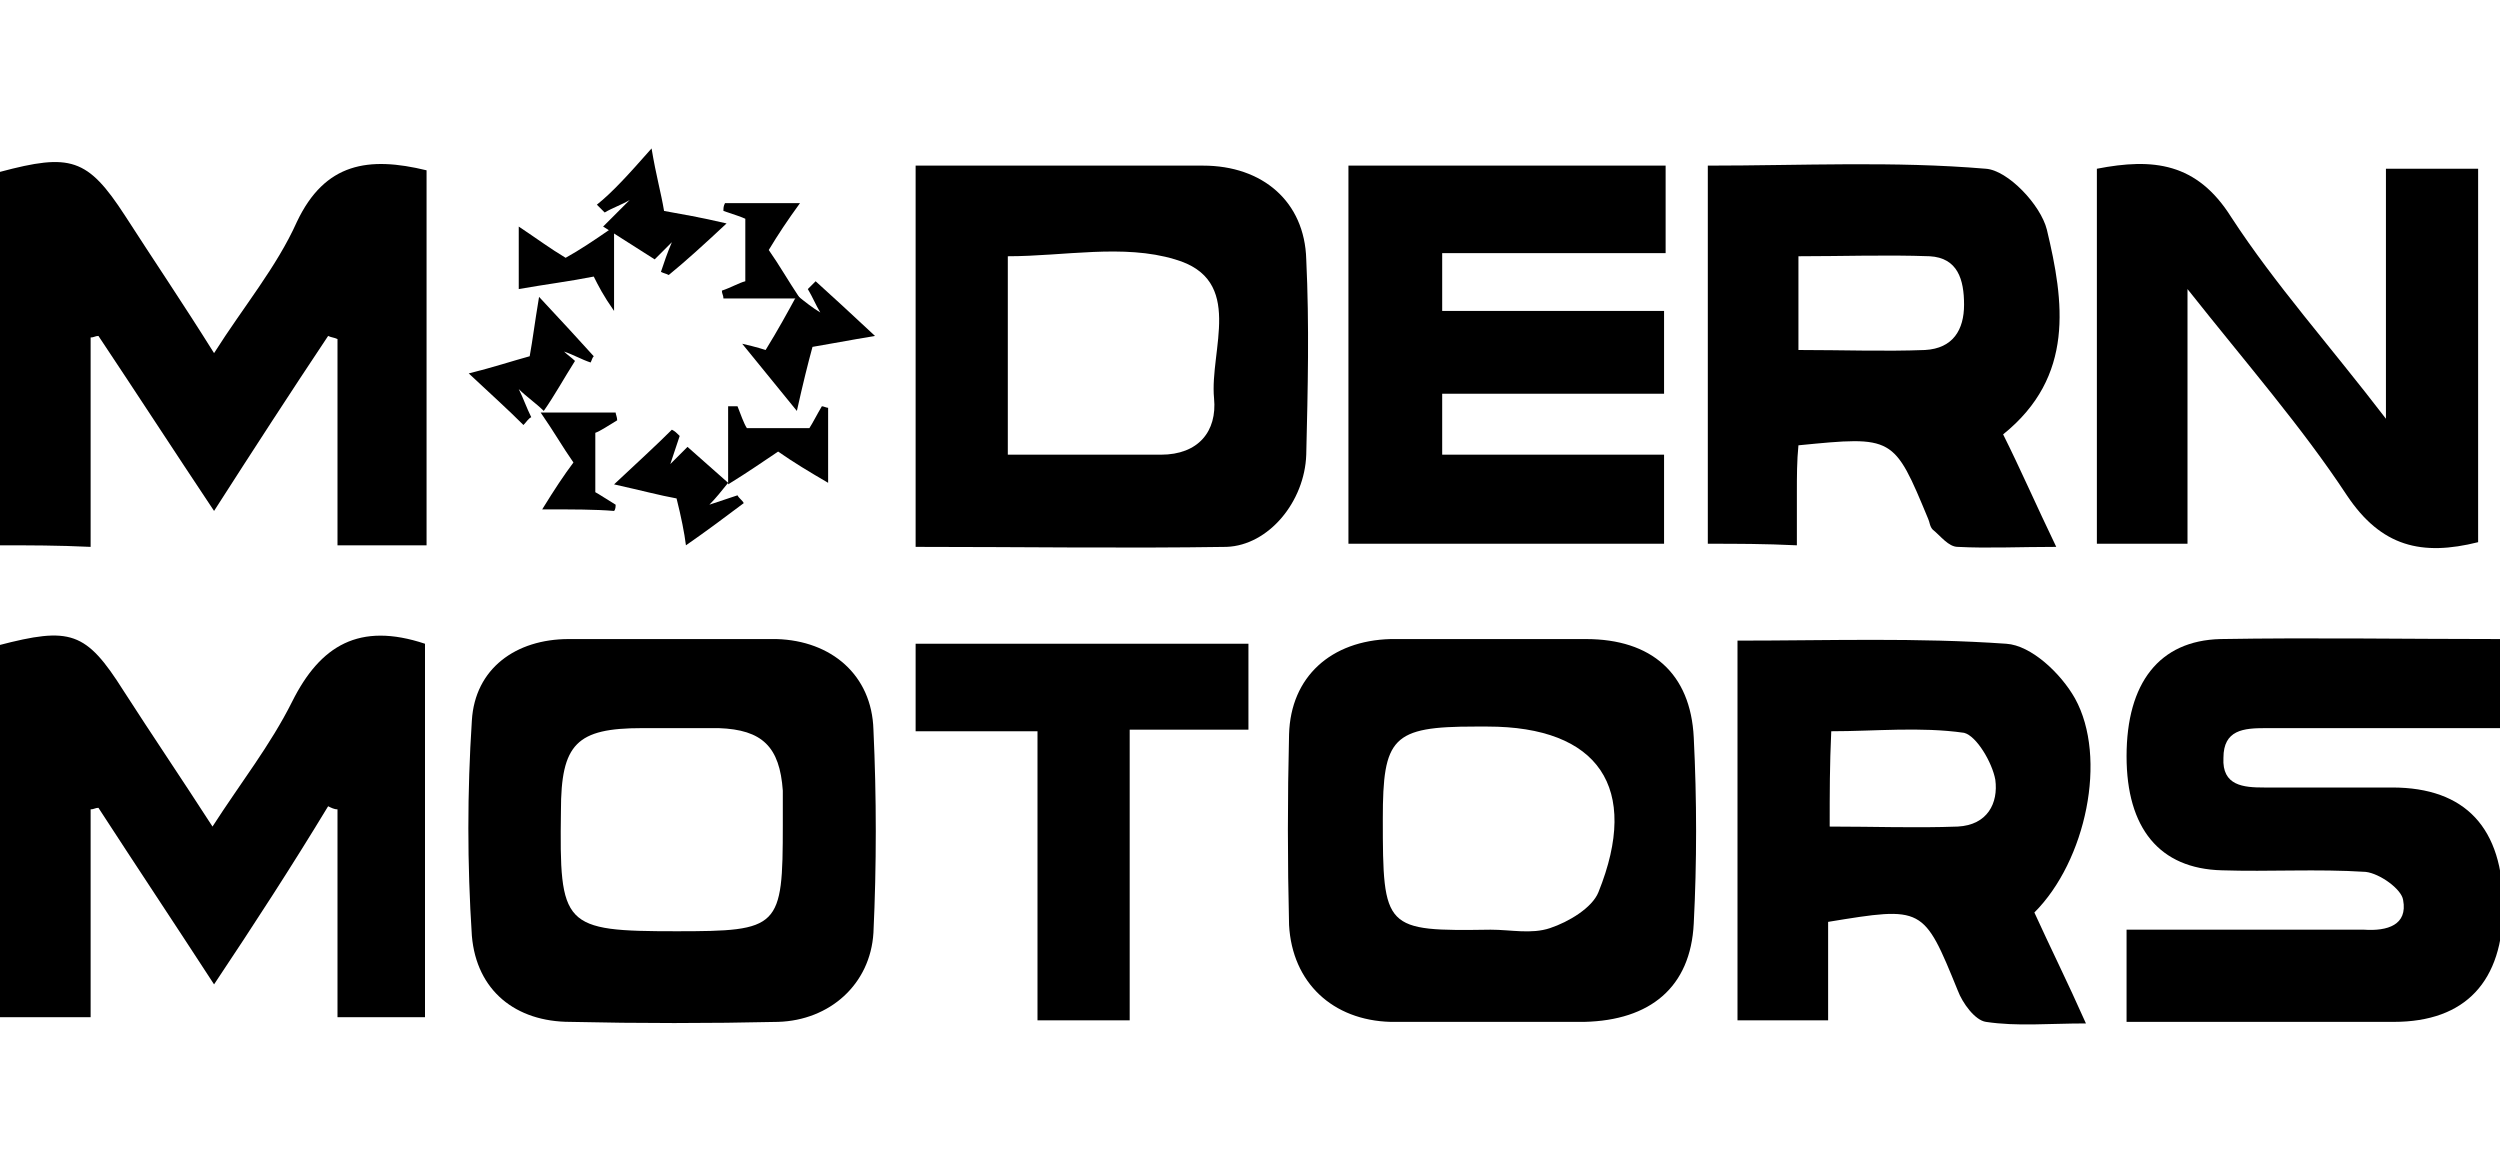 <?xml version="1.0" encoding="utf-8"?>
<!-- Generator: Adobe Illustrator 27.1.1, SVG Export Plug-In . SVG Version: 6.00 Build 0)  -->
<svg version="1.1" id="Layer_1" xmlns="http://www.w3.org/2000/svg" xmlns:xlink="http://www.w3.org/1999/xlink" x="0px" y="0px"
	 viewBox="0 0 160 75" style="enable-background:new 0 0 160 75;" xml:space="preserve">
<g>
	<path d="M13.7,63c-2.6-4-5-7.6-7.4-11.3c-0.2,0-0.3,0.1-0.5,0.1c0,4.4,0,8.7,0,13.3c-2.1,0-3.9,0-5.9,0c0-8,0-15.9,0-23.8
		c4.6-1.2,5.6-0.9,8,2.9c1.8,2.8,3.7,5.6,5.7,8.7c1.8-2.8,3.7-5.2,5.1-8c1.8-3.6,4.3-5.1,8.5-3.7c0,7.8,0,15.7,0,23.9
		c-1.7,0-3.5,0-5.6,0c0-4.4,0-8.8,0-13.3c-0.2,0-0.4-0.1-0.6-0.2C18.7,55.4,16.3,59.1,13.7,63z"/>
	<path d="M0,34.9c0-8.1,0-16,0-23.9c4.5-1.2,5.6-0.9,8,2.8c1.8,2.8,3.7,5.6,5.7,8.8c1.9-3,4-5.5,5.3-8.4c1.8-3.8,4.6-4.2,8.3-3.3
		c0,7.9,0,15.8,0,24c-1.8,0-3.5,0-5.7,0c0-4.4,0-8.8,0-13.2c-0.2-0.1-0.4-0.1-0.6-0.2c-2.4,3.6-4.8,7.3-7.3,11.2
		c-2.6-3.9-5-7.6-7.4-11.2c-0.2,0-0.3,0.1-0.5,0.1c0,4.4,0,8.9,0,13.4C3.7,34.9,1.9,34.9,0,34.9z"/>
	<path d="M43.2,40.9c2.2,0,4.3,0,6.5,0c3.5,0.1,6.1,2.3,6.2,5.8c0.2,4.3,0.2,8.7,0,13c-0.2,3.3-2.8,5.6-6.1,5.7
		c-4.4,0.1-8.9,0.1-13.3,0c-3.5,0-6-2-6.3-5.5c-0.3-4.6-0.3-9.2,0-13.8c0.2-3.3,2.8-5.2,6.2-5.2C38.6,40.9,40.9,40.9,43.2,40.9z
		 M43.3,59.6c6.6,0,6.8-0.2,6.8-6.8c0-0.7,0-1.5,0-2.2c-0.2-2.8-1.3-3.9-4.1-4c-1.6,0-3.3,0-4.9,0c-4.2,0-5.2,1-5.2,5.3
		C35.8,59.3,36,59.6,43.3,59.6z"/>
	<path d="M95.3,65.4c-2.1,0-4.2,0-6.3,0c-3.7-0.1-6.3-2.5-6.5-6.2c-0.1-4.1-0.1-8.1,0-12.2c0.1-3.7,2.7-6,6.5-6.1
		c4.2,0,8.3,0,12.5,0c4.2,0,6.7,2.2,6.9,6.3c0.2,4,0.2,8,0,11.9c-0.2,4.1-2.8,6.2-7,6.3C99.5,65.4,97.4,65.4,95.3,65.4z M95.4,59.5
		c1.3,0,2.6,0.3,3.8-0.1c1.2-0.4,2.7-1.3,3.1-2.3c2.7-6.7,0-10.6-7.1-10.6c-0.3,0-0.5,0-0.8,0c-5.3,0-5.9,0.7-5.9,5.9
		C88.5,59.5,88.6,59.6,95.4,59.5z"/>
	<path d="M58.6,35c0-8.2,0-16.1,0-24.4c3.2,0,6.3,0,9.4,0c3,0,6,0,9,0c3.8,0,6.5,2.3,6.6,6c0.2,4.2,0.1,8.3,0,12.5
		c-0.1,3-2.4,5.8-5.1,5.9C72,35.1,65.4,35,58.6,35z M64.5,29.1c3.5,0,6.7,0,9.8,0c2.4,0,3.6-1.5,3.4-3.6c-0.3-3.1,2-7.6-2.5-8.9
		c-3.3-1-7.1-0.2-10.7-0.2C64.5,20.8,64.5,24.8,64.5,29.1z"/>
	<path d="M136.1,65.4c0-2.1,0-3.8,0-5.9c4.4,0,8.7,0,13,0c0.7,0,1.5,0,2.2,0c1.5,0.1,2.8-0.3,2.5-1.9c-0.1-0.7-1.5-1.7-2.4-1.8
		c-3.1-0.2-6.2,0-9.2-0.1c-4-0.1-6.1-2.7-6.1-7.3c0-4.7,2.1-7.4,6-7.5c5.9-0.1,11.8,0,17.9,0c0,1.9,0,3.7,0,5.7c-4.3,0-8.4,0-12.6,0
		c-0.8,0-1.6,0-2.4,0c-1.4,0-2.7,0.1-2.7,1.9c-0.1,1.8,1.3,1.9,2.6,1.9c2.7,0,5.4,0,8.2,0c4.7,0,7.1,2.6,7.1,7.6
		c0,4.8-2.4,7.4-7,7.4C147.4,65.4,141.9,65.4,136.1,65.4z"/>
	<path d="M111.2,41c5.8,0,11.5-0.2,17.2,0.2c1.6,0.1,3.5,1.9,4.4,3.5c2.1,3.8,0.7,10.4-2.6,13.7c1,2.2,2.1,4.4,3.3,7.1
		c-2.4,0-4.4,0.2-6.4-0.1c-0.7-0.1-1.5-1.2-1.8-2c-2.2-5.4-2.2-5.4-8.3-4.4c0,2,0,4,0,6.3c-2,0-3.8,0-5.8,0
		C111.2,57.3,111.2,49.3,111.2,41z M117.1,52.9c2.9,0,5.5,0.1,8.2,0c1.9-0.1,2.6-1.5,2.4-3c-0.2-1.1-1.2-2.8-2-3
		c-2.8-0.4-5.7-0.1-8.5-0.1C117.1,49,117.1,50.7,117.1,52.9z"/>
	<path d="M158.6,34.7c-3.6,0.9-6.2,0.3-8.4-3c-2.9-4.4-6.4-8.4-10.2-13.2c0,5.9,0,11.1,0,16.3c-2,0-3.8,0-5.8,0c0-8,0-16,0-24
		c3.6-0.7,6.4-0.4,8.6,3.1c2.8,4.3,6.3,8.2,9.9,12.9c0-5.8,0-10.8,0-16c2.1,0,3.9,0,5.9,0C158.6,18.7,158.6,26.7,158.6,34.7z"/>
	<path d="M109.3,34.8c0-8.1,0-16,0-24.2c6,0,11.9-0.3,17.8,0.2c1.4,0.1,3.5,2.3,3.9,3.9c1.1,4.6,1.8,9.4-2.8,13.1
		c1.1,2.2,2.1,4.5,3.4,7.2c-2.4,0-4.4,0.1-6.3,0c-0.6,0-1.1-0.7-1.6-1.1c-0.2-0.2-0.2-0.5-0.3-0.7c-2.2-5.3-2.2-5.3-8.3-4.7
		c-0.1,1-0.1,2-0.1,3c0,1.1,0,2.1,0,3.4C112.9,34.8,111.2,34.8,109.3,34.8z M115.1,22.4c2.9,0,5.5,0.1,8.1,0
		c1.8-0.1,2.5-1.3,2.5-2.9c0-1.6-0.4-3-2.2-3.1c-2.8-0.1-5.5,0-8.4,0C115.1,18.5,115.1,20.2,115.1,22.4z"/>
	<path d="M106.6,10.6c0,1.9,0,3.6,0,5.6c-4.8,0-9.5,0-14.3,0c0,1.3,0,2.4,0,3.7c4.7,0,9.4,0,14.2,0c0,1.9,0,3.4,0,5.3
		c-4.6,0-9.3,0-14.2,0c0,1.4,0,2.5,0,3.9c4.7,0,9.4,0,14.2,0c0,2,0,3.8,0,5.7c-6.7,0-13.3,0-20.2,0c0-8.1,0-16.1,0-24.2
		C93.1,10.6,99.7,10.6,106.6,10.6z"/>
	<path d="M79.9,46.7c-1.3,0-2.5,0-3.8,0c-1.2,0-2.3,0-3.8,0c0,6.3,0,12.4,0,18.6c-2.1,0-3.9,0-5.9,0c0-6.1,0-12.1,0-18.5
		c-2.7,0-5.2,0-7.8,0c0-2.1,0-3.7,0-5.6c7,0,14.1,0,21.3,0C79.9,42.8,79.9,44.6,79.9,46.7z"/>
	<path d="M47.2,26c0.2,0.5,0.4,1.1,0.6,1.4c1.3,0,2.6,0,4,0c0.2-0.3,0.5-0.9,0.8-1.4c0.1,0,0.3,0.1,0.4,0.1c0,1.5,0,2.9,0,4.8
		c-1.2-0.7-2.2-1.3-3.2-2c-0.9,0.6-1.9,1.3-3.2,2.1c0-2,0-3.5,0-5C46.8,26,47,26,47.2,26z"/>
	<path d="M45.4,32.3c0.6-0.2,1.2-0.4,1.8-0.6c0.1,0.2,0.3,0.3,0.4,0.5c-1.2,0.9-2.4,1.8-3.7,2.7c-0.1-0.8-0.3-1.8-0.6-3
		c-1.1-0.2-2.2-0.5-4-0.9c1.6-1.5,2.7-2.5,3.7-3.5c0.2,0.1,0.3,0.2,0.5,0.4c-0.2,0.6-0.4,1.2-0.6,1.8c0.4-0.4,0.7-0.7,1.1-1.1
		c0.9,0.8,1.7,1.5,2.6,2.3C46.2,31.4,45.8,31.9,45.4,32.3z"/>
	<path d="M34.7,32.6c0.8-1.3,1.4-2.2,2-3c-0.7-1-1.2-1.9-2.1-3.2c2,0,3.4,0,4.8,0c0,0.1,0.1,0.3,0.1,0.5c-0.5,0.3-1.1,0.7-1.4,0.8
		c0,1.3,0,2.4,0,3.8c0.2,0.1,0.8,0.5,1.3,0.8c0,0.1,0,0.3-0.1,0.4C38.1,32.6,36.7,32.6,34.7,32.6z"/>
	<path d="M52.5,20c-0.3-0.5-0.5-1-0.8-1.5c0.2-0.2,0.3-0.3,0.5-0.5c1.1,1,2.2,2,3.8,3.5c-1.8,0.3-2.8,0.5-4,0.7
		c-0.3,1.1-0.6,2.3-1,4.1c-1.3-1.6-2.2-2.7-3.5-4.3c0.9,0.2,1.5,0.4,1.5,0.4c0.8-1.3,1.4-2.4,2-3.5C51.5,19.3,52,19.7,52.5,20z"/>
	<path d="M33.9,22.8c0.2-1.1,0.3-2,0.6-3.8c1.5,1.6,2.5,2.7,3.5,3.8c-0.1,0.1-0.1,0.2-0.2,0.4c-0.6-0.2-1.1-0.5-1.7-0.7
		c0.2,0.2,0.5,0.4,0.7,0.6c-0.7,1.1-1.3,2.2-2,3.2c-0.5-0.5-1.1-0.9-1.6-1.4c0.3,0.6,0.5,1.2,0.8,1.8c-0.2,0.1-0.3,0.3-0.5,0.5
		c-1-1-2-1.9-3.5-3.3C31.6,23.5,32.8,23.1,33.9,22.8z"/>
	<path d="M49.2,16c0.7,1,1.2,1.9,2,3.1c-1.9,0-3.4,0-4.9,0c0-0.2-0.1-0.3-0.1-0.5c0.6-0.2,1.1-0.5,1.5-0.6c0-1.3,0-2.6,0-4
		c-0.2-0.1-0.8-0.3-1.4-0.5c0-0.2,0-0.3,0.1-0.5c1.5,0,3,0,4.8,0C50.4,14.1,49.8,15,49.2,16z"/>
	<path d="M41.7,9.5c0.3,1.8,0.6,2.8,0.8,4c1.1,0.2,2.3,0.4,4,0.8c-1.5,1.4-2.6,2.4-3.7,3.3c-0.2-0.1-0.3-0.1-0.5-0.2
		c0.2-0.6,0.4-1.2,0.7-1.9c-0.4,0.4-0.7,0.7-1.1,1.1c-1.1-0.7-2.2-1.4-3.3-2.1c0.6-0.6,1.1-1.1,1.7-1.7c-0.5,0.3-1.1,0.5-1.6,0.8
		c-0.2-0.2-0.3-0.3-0.5-0.5C39.2,12.3,40.2,11.2,41.7,9.5z"/>
	<path d="M38,17.7c-1.5,0.3-3.1,0.5-4.8,0.8c0-0.8,0-2.1,0-4c1.2,0.8,2,1.4,3,2c0.9-0.5,1.8-1.1,3.1-2c0,1.9,0,3.3,0,5.4
		C38.6,18.9,38.3,18.3,38,17.7z"/>
</g>
</svg>
